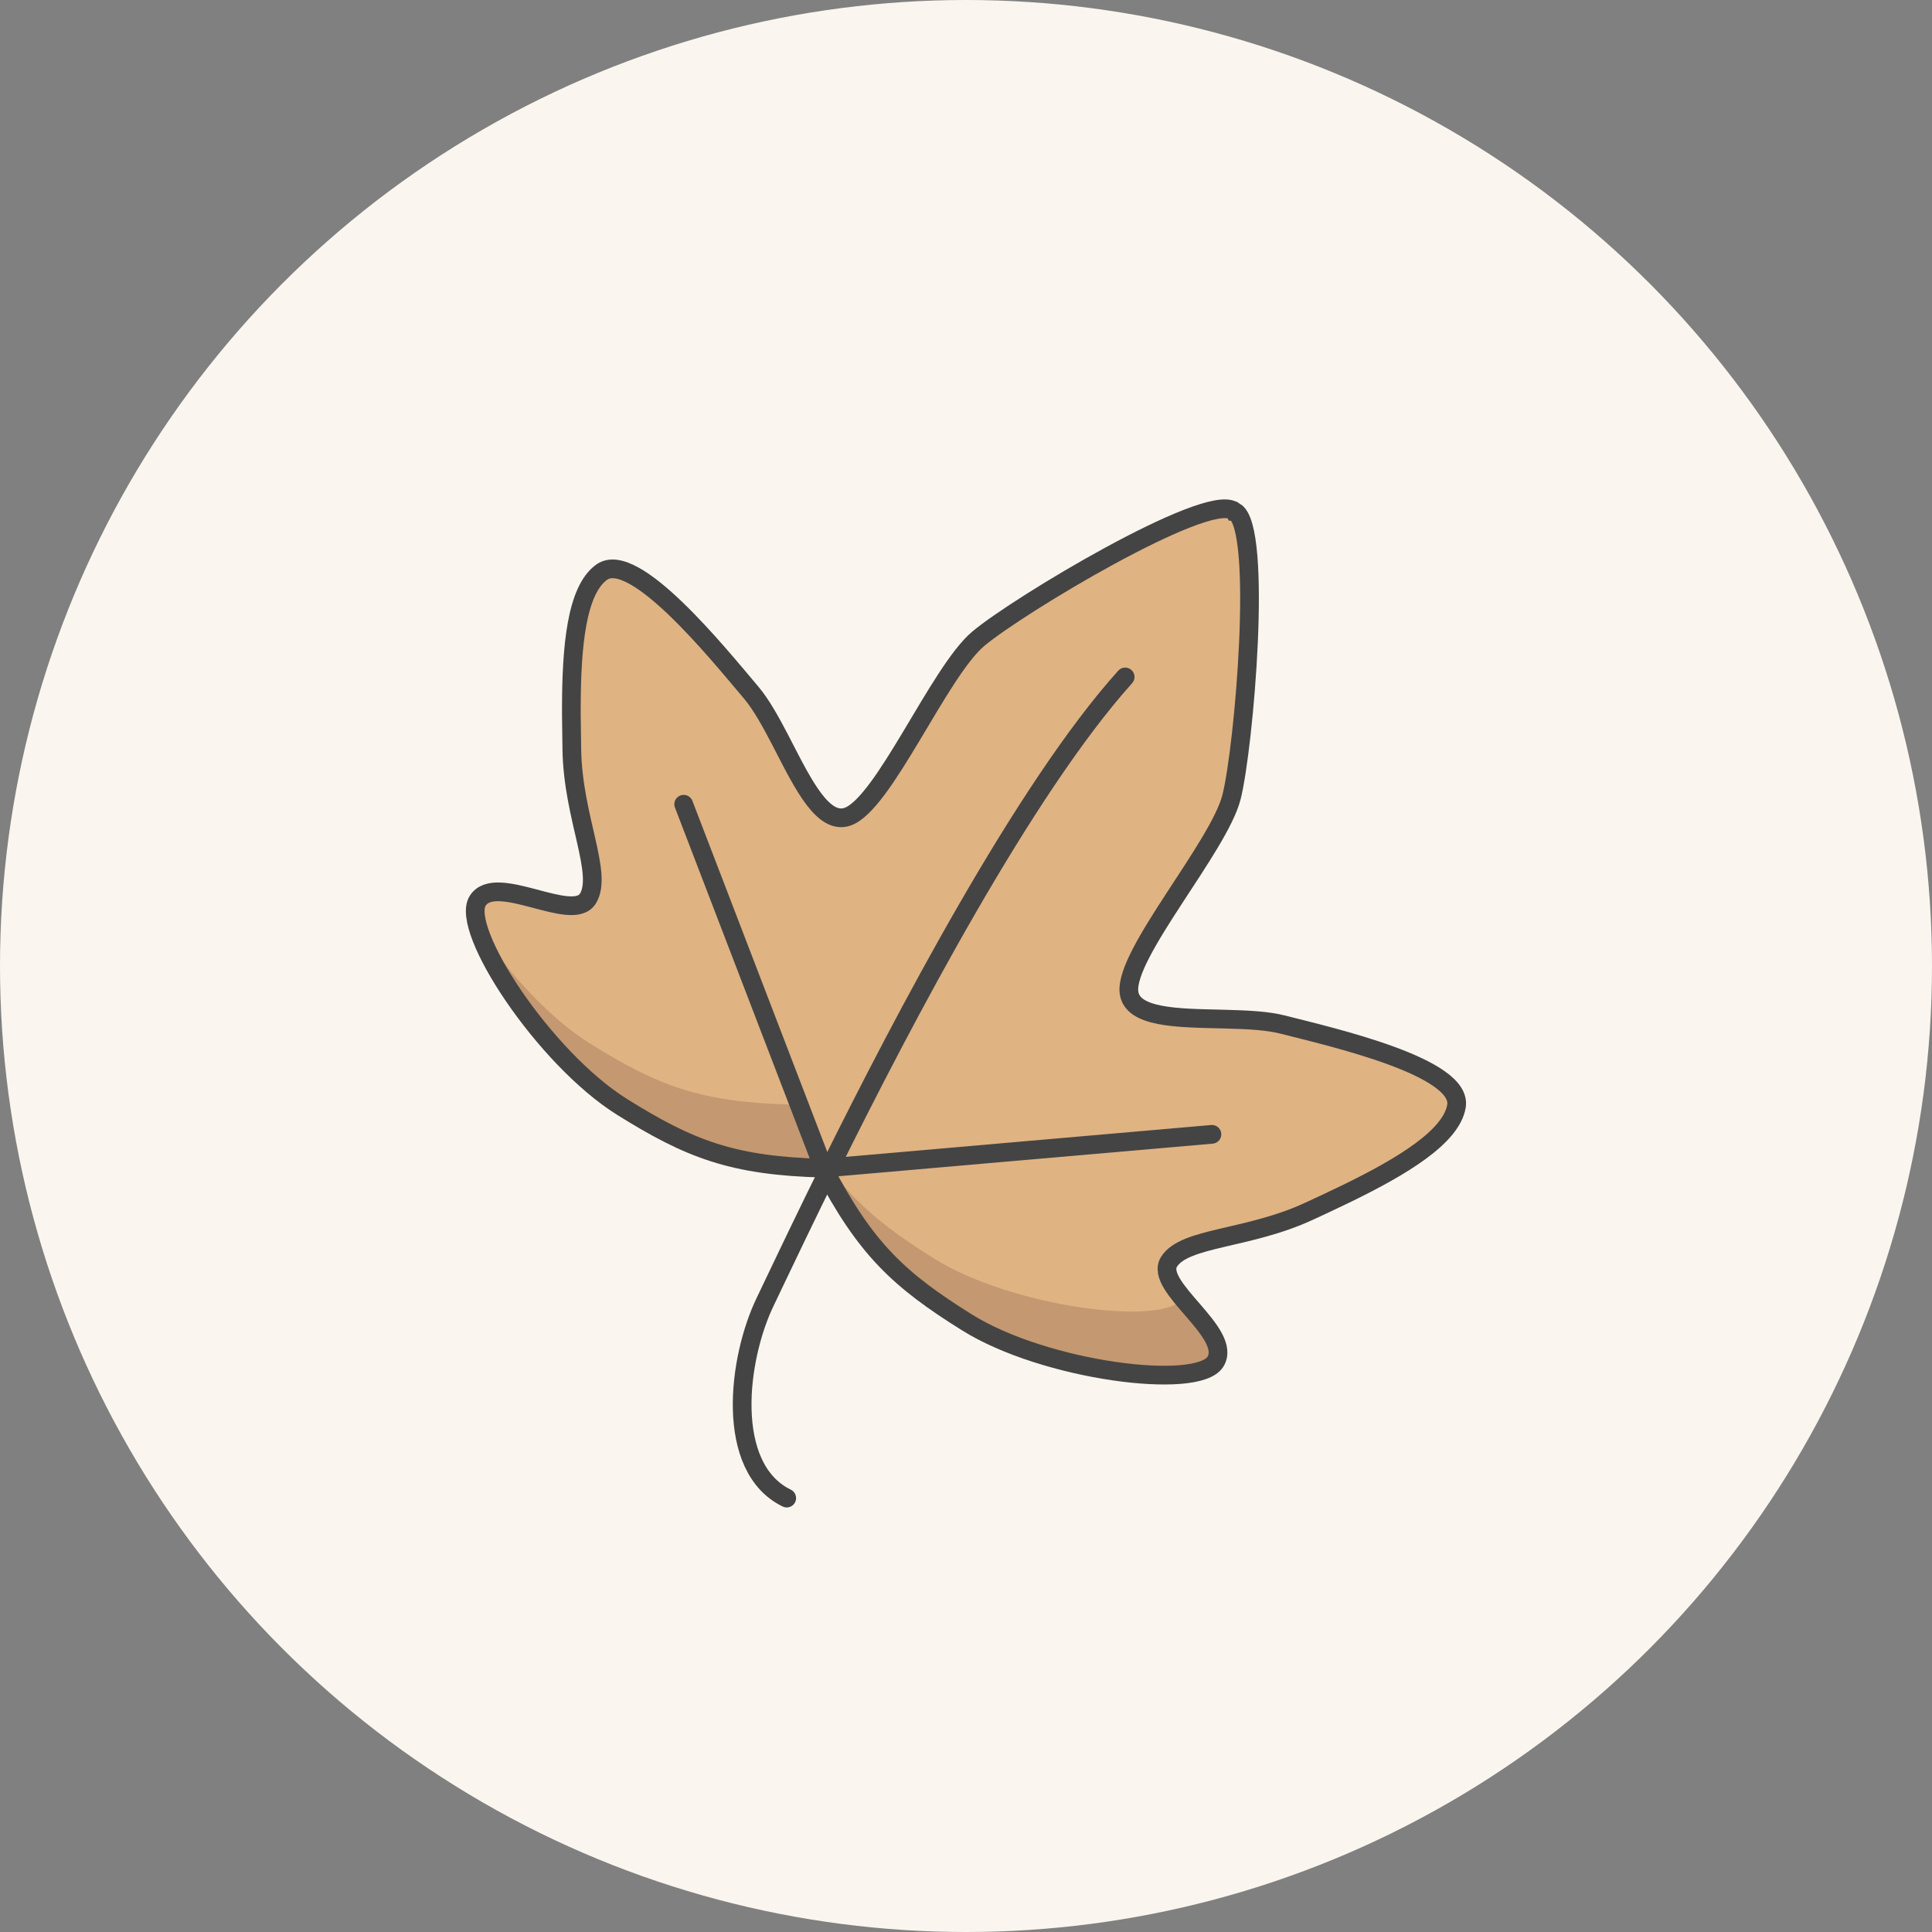 <?xml version="1.0" encoding="UTF-8"?><svg id="Layer_2" xmlns="http://www.w3.org/2000/svg" viewBox="0 0 206.6 206.6"><rect x="0" y="0" width="206.6" height="206.6" fill="#808080" stroke="none"/><defs><style>.cls-1{fill:#f6cb8d;}.cls-2{fill:#faf5ee;}.cls-3{fill:#c49870;}.cls-4{fill:#e0b383;}.cls-5{fill-rule:evenodd;}.cls-5,.cls-6,.cls-7,.cls-8{fill:none;}.cls-6{stroke-linejoin:round;}.cls-6,.cls-7{stroke-linecap:round;}.cls-6,.cls-7,.cls-8{stroke:#444;stroke-width:2px;}.cls-7,.cls-8{stroke-miterlimit:10;}</style></defs><g id="Layer_1-2"><g><circle class="cls-2" cx="103.3" cy="103.3" r="103.3"/><path class="cls-7" d="m120.32,72.39c-15.51,17.27-35.45,60.56-38.45,66.72-3.01,6.16-4.41,17.84,2.26,21.09"/><path class="cls-5" d="m132.08,54.72c2.97,1.86.96,25.16-.38,30.49-1.34,5.34-11.49,16.85-10.97,20.92.34,2.69,5.09,2.73,9.8,2.84l.76.02c2.16.06,4.25.16,5.86.57,5.3,1.35,19.28,4.53,18.6,8.72-.54,3.32-5.95,6.5-11.44,9.2l-.87.42c-1.15.56-2.3,1.09-3.39,1.6-6.56,3.06-13.36,2.77-15.03,5.43-1.66,2.67,6.88,7.61,4.96,10.69-1.92,3.07-18.25.99-26.57-4.21-7.22-4.51-10.84-7.83-15.34-16.49-9.76-.25-14.33-2.05-21.55-6.56-8.31-5.2-17.35-18.96-15.43-22.03,1.92-3.07,10.11,2.44,11.78-.23,1.66-2.67-1.58-8.65-1.71-15.89-.02-1.21-.04-2.47-.05-3.75v-.96c.02-6.12.5-12.37,3.25-14.32,3.47-2.45,12.46,8.73,16,12.9,1.07,1.26,2.08,3.11,3.08,5.02l.35.68c2.16,4.18,4.28,8.43,6.85,7.56,3.88-1.32,9.78-15.48,13.99-19.03,4.21-3.55,24.27-15.57,27.24-13.71.03.02.07.05.09.08h.01s.1.05.1.05Z"/><path class="cls-1" d="m132.08,54.72c2.97,1.86.96,25.16-.38,30.49-1.34,5.34-11.49,16.85-10.97,20.92.34,2.69,5.09,2.73,9.8,2.84l.76.02c2.16.06,4.25.16,5.86.57,5.3,1.35,19.28,4.53,18.6,8.72-.54,3.32-5.95,6.5-11.44,9.2l-.87.42c-1.15.56-2.3,1.09-3.4,1.6-6.56,3.06-13.36,2.77-15.03,5.43-1.67,2.67,6.88,7.61,4.96,10.69-1.92,3.07-18.25.99-26.57-4.21-7.22-4.51-10.84-7.83-15.34-16.49-9.76-.25-14.33-2.05-21.55-6.56-8.31-5.2-17.35-18.96-15.43-22.03,1.92-3.07,10.11,2.44,11.78-.23,1.67-2.66-1.58-8.65-1.71-15.89-.02-1.21-.04-2.47-.05-3.75v-.96c.02-6.12.5-12.37,3.25-14.32,3.47-2.45,12.46,8.73,15.99,12.9,1.07,1.27,2.08,3.1,3.08,5.02l.35.68c2.16,4.19,4.28,8.43,6.85,7.56,3.88-1.32,9.78-15.48,13.99-19.03,4.21-3.55,24.27-15.57,27.24-13.71.03.02.07.05.09.08h.01s.1.05.1.05Z"/><path class="cls-4" d="m132.08,54.72c2.97,1.86.96,25.16-.38,30.49-1.34,5.34-11.49,16.85-10.97,20.92.34,2.69,5.09,2.73,9.8,2.84l.76.02c2.16.06,4.25.16,5.86.57,5.3,1.35,19.28,4.53,18.6,8.72-.54,3.32-5.95,6.5-11.44,9.2l-.87.42c-1.15.56-2.3,1.09-3.4,1.6-6.56,3.06-13.36,2.77-15.03,5.43-1.67,2.67,6.88,7.61,4.96,10.69-1.92,3.07-18.25.99-26.57-4.21-7.22-4.51-10.84-7.83-15.34-16.49-9.76-.25-14.33-2.05-21.55-6.56-8.31-5.2-17.35-18.96-15.43-22.03,1.92-3.07,10.11,2.44,11.78-.23,1.67-2.66-1.58-8.65-1.71-15.89-.02-1.21-.04-2.47-.05-3.75v-.96c.02-6.12.5-12.37,3.25-14.32,3.47-2.45,12.46,8.73,15.99,12.9,1.07,1.27,2.08,3.1,3.08,5.02l.35.68c2.16,4.19,4.28,8.43,6.85,7.56,3.88-1.32,9.78-15.48,13.99-19.03,4.21-3.55,24.27-15.57,27.24-13.71.03.02.07.05.09.08h.01s.1.05.1.05Z"/><path class="cls-3" d="m126.5,138.82c-1.92,3.07-18.25.99-26.57-4.21-7.22-4.51-10.84-7.83-15.34-16.49-9.76-.25-14.33-2.05-21.55-6.56-4.27-2.67-8.72-7.58-11.78-12.16,1.78,5.33,8.74,14.66,15.25,18.73,7.22,4.51,11.79,6.31,21.55,6.56,4.5,8.66,8.12,11.97,15.34,16.49,8.31,5.2,24.65,7.28,26.57,4.21,1.16-1.85-1.49-4.39-3.4-6.69-.02.04-.04.08-.06.12Z"/><path class="cls-7" d="m120.32,72.39c-10.78,11.99-23.68,36.54-31.57,52.48"/><path class="cls-6" d="m129.6,121.3l-41.53,3.62,41.53-3.62Z"/><path class="cls-6" d="m73.11,86l14.95,38.92-14.95-38.92Z"/><path class="cls-8" d="m132.08,54.72c2.97,1.86.96,25.16-.38,30.49-1.34,5.34-11.49,16.85-10.97,20.92.34,2.69,5.09,2.73,9.8,2.84l.76.02c2.16.06,4.25.16,5.86.57,5.3,1.35,19.28,4.53,18.6,8.72-.54,3.32-5.95,6.5-11.44,9.2l-.87.42c-1.15.56-2.3,1.09-3.4,1.6-6.56,3.06-13.36,2.77-15.03,5.43-1.67,2.67,6.88,7.61,4.96,10.69-1.92,3.07-18.25.99-26.57-4.21-7.22-4.51-10.84-7.83-15.34-16.49-9.76-.25-14.33-2.05-21.55-6.56-8.31-5.2-17.35-18.96-15.43-22.03,1.92-3.07,10.11,2.44,11.78-.23,1.67-2.66-1.58-8.65-1.71-15.89-.02-1.21-.04-2.47-.05-3.75v-.96c.02-6.12.5-12.37,3.25-14.32,3.47-2.45,12.46,8.73,15.99,12.9,1.07,1.27,2.08,3.1,3.08,5.02l.35.68c2.16,4.19,4.28,8.43,6.85,7.56,3.88-1.32,9.78-15.48,13.99-19.03,4.21-3.55,24.27-15.57,27.24-13.71.03.02.07.05.09.08h.01s.1.05.1.05Z"/></g></g></svg>